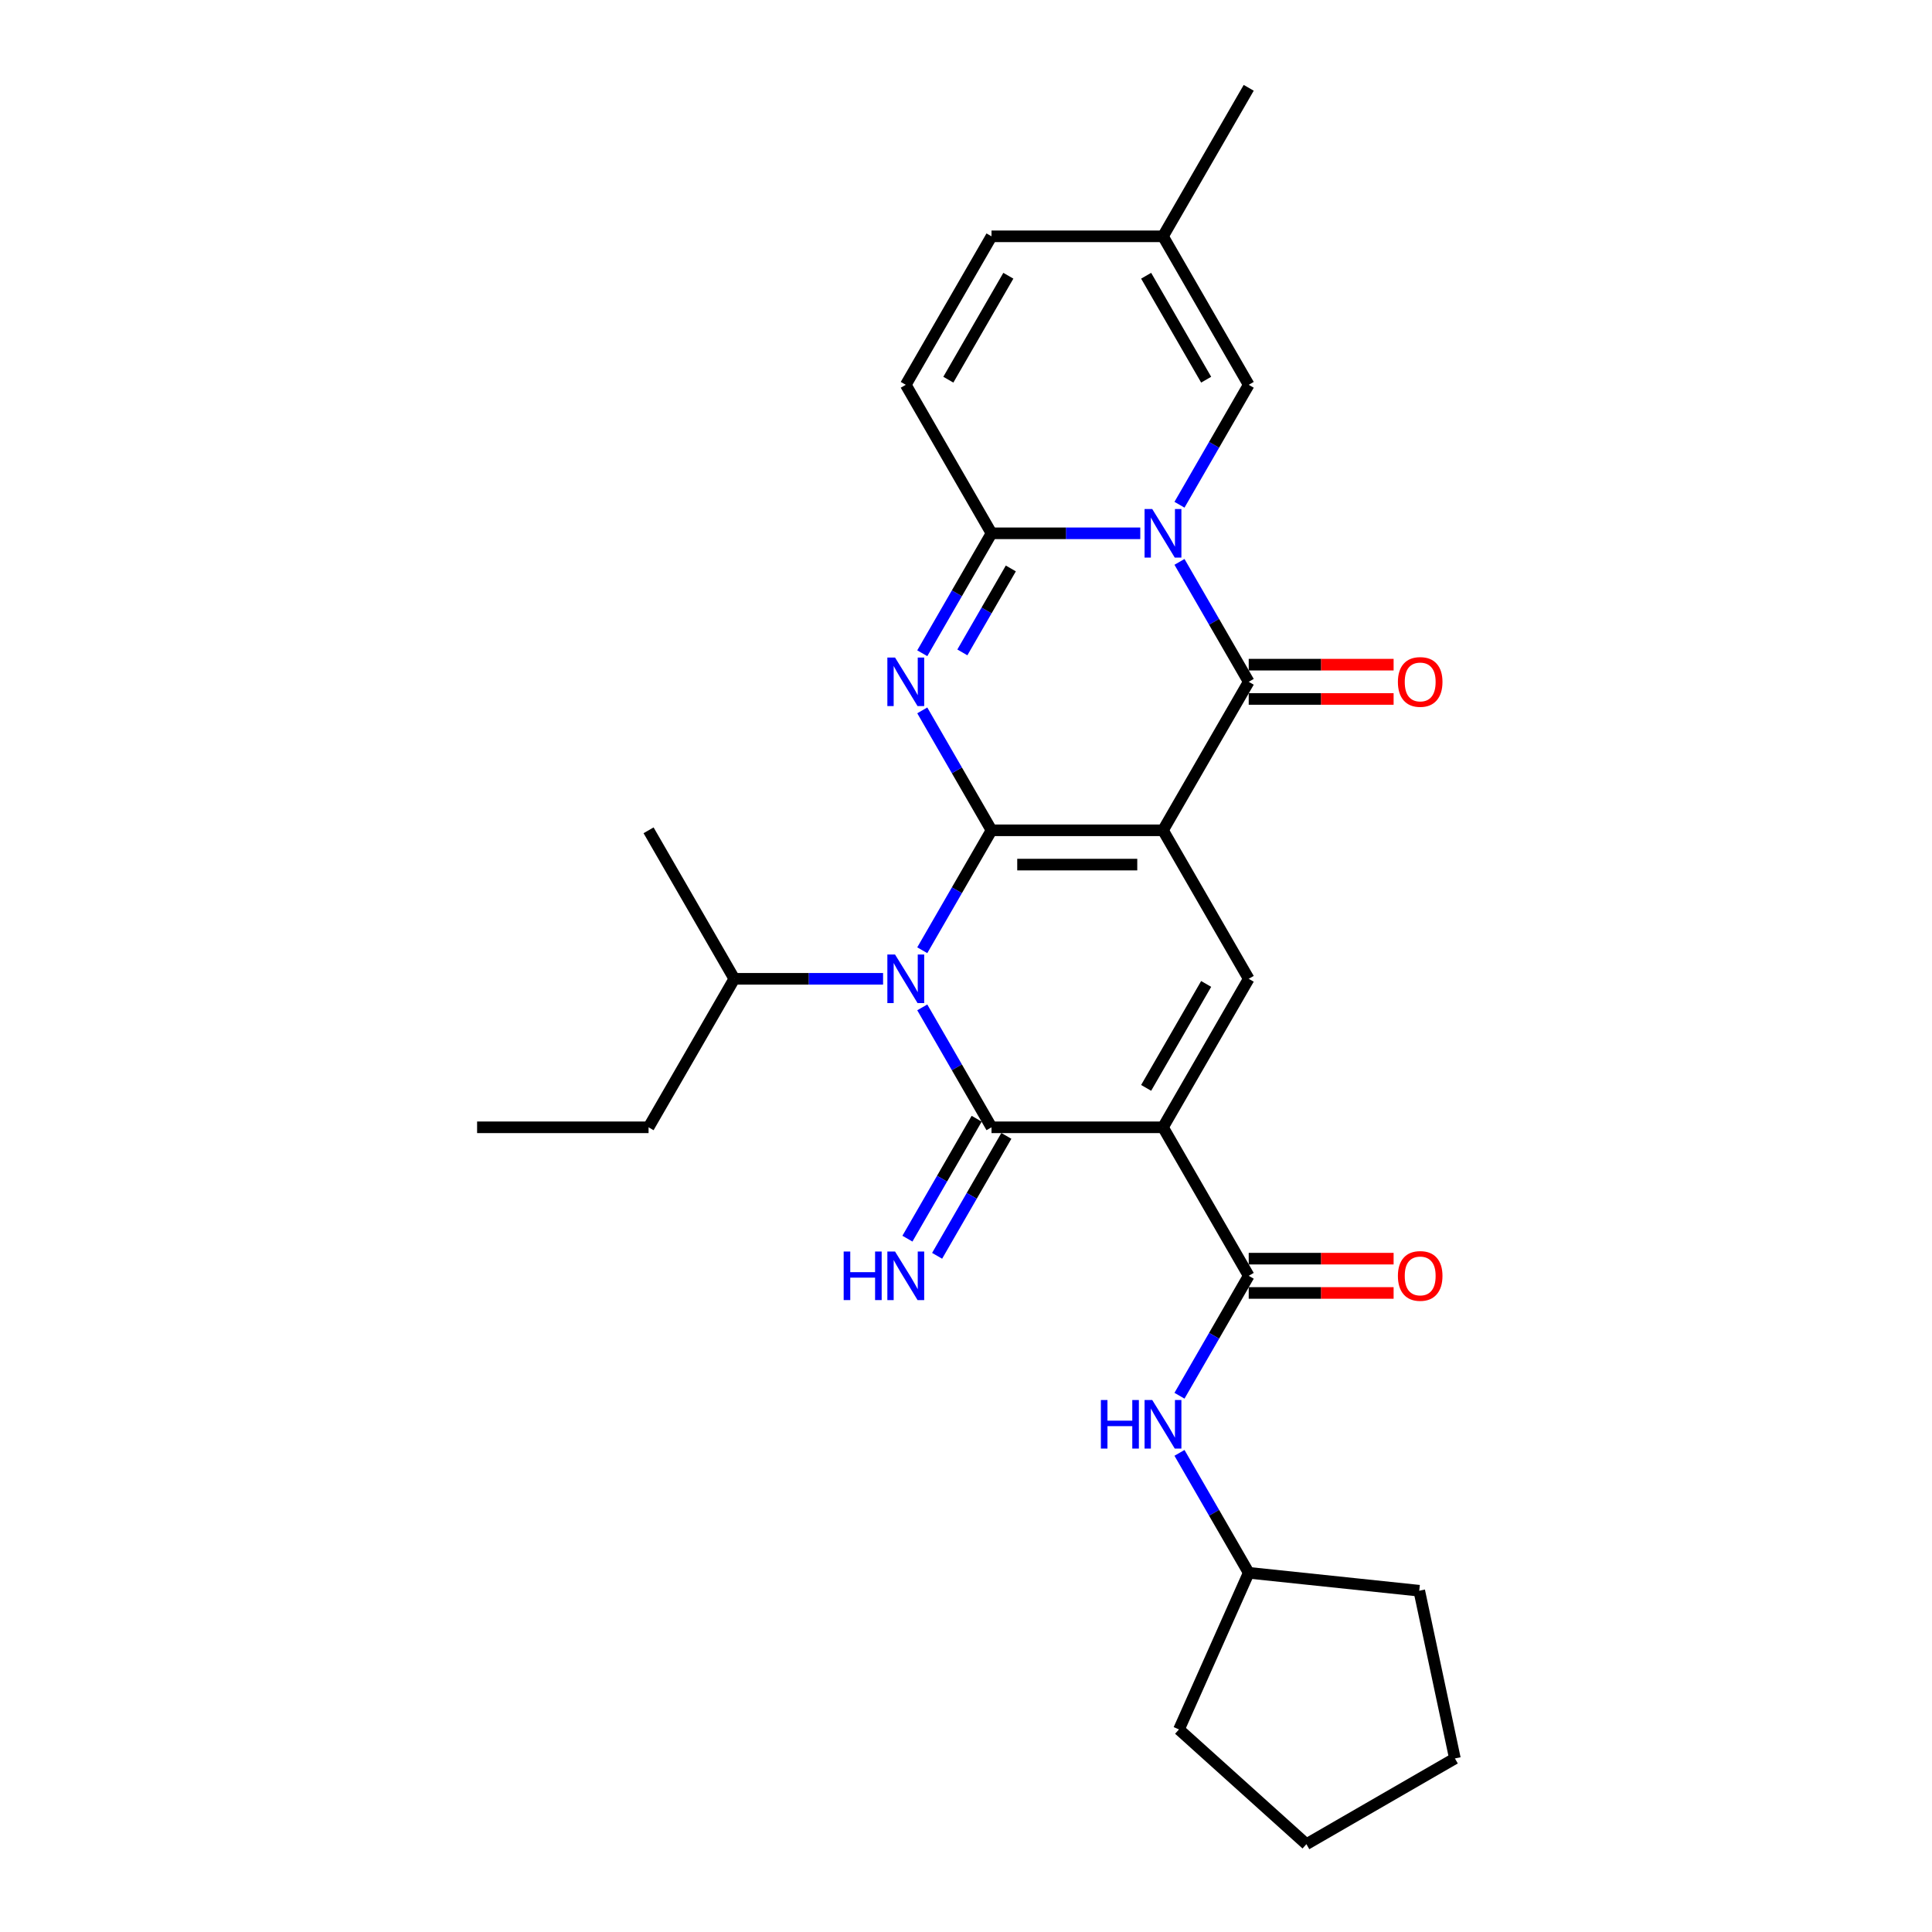 <?xml version='1.0' encoding='iso-8859-1'?>
<svg version='1.1' baseProfile='full'
              xmlns='http://www.w3.org/2000/svg'
                      xmlns:rdkit='http://www.rdkit.org/xml'
                      xmlns:xlink='http://www.w3.org/1999/xlink'
                  xml:space='preserve'
width='1000px' height='1000px' viewBox='0 0 1000 1000'>
<!-- END OF HEADER -->
<rect style='opacity:1.0;fill:#FFFFFF;stroke:none' width='1000' height='1000' x='0' y='0'> </rect>
<path class='bond-0' d='M 513.205,429.766 L 601.958,429.766' style='fill:none;fill-rule:evenodd;stroke:#000000;stroke-width:6px;stroke-linecap:butt;stroke-linejoin:miter;stroke-opacity:1' />
<path class='bond-0' d='M 526.518,447.517 L 588.645,447.517' style='fill:none;fill-rule:evenodd;stroke:#000000;stroke-width:6px;stroke-linecap:butt;stroke-linejoin:miter;stroke-opacity:1' />
<path class='bond-2' d='M 513.205,429.766 L 495.285,460.804' style='fill:none;fill-rule:evenodd;stroke:#000000;stroke-width:6px;stroke-linecap:butt;stroke-linejoin:miter;stroke-opacity:1' />
<path class='bond-2' d='M 495.285,460.804 L 477.365,491.842' style='fill:none;fill-rule:evenodd;stroke:#0000FF;stroke-width:6px;stroke-linecap:butt;stroke-linejoin:miter;stroke-opacity:1' />
<path class='bond-3' d='M 513.205,429.766 L 495.285,398.728' style='fill:none;fill-rule:evenodd;stroke:#000000;stroke-width:6px;stroke-linecap:butt;stroke-linejoin:miter;stroke-opacity:1' />
<path class='bond-3' d='M 495.285,398.728 L 477.365,367.69' style='fill:none;fill-rule:evenodd;stroke:#0000FF;stroke-width:6px;stroke-linecap:butt;stroke-linejoin:miter;stroke-opacity:1' />
<path class='bond-6' d='M 601.958,429.766 L 646.334,352.904' style='fill:none;fill-rule:evenodd;stroke:#000000;stroke-width:6px;stroke-linecap:butt;stroke-linejoin:miter;stroke-opacity:1' />
<path class='bond-8' d='M 601.958,429.766 L 646.334,506.629' style='fill:none;fill-rule:evenodd;stroke:#000000;stroke-width:6px;stroke-linecap:butt;stroke-linejoin:miter;stroke-opacity:1' />
<path class='bond-1' d='M 601.958,583.491 L 513.205,583.491' style='fill:none;fill-rule:evenodd;stroke:#000000;stroke-width:6px;stroke-linecap:butt;stroke-linejoin:miter;stroke-opacity:1' />
<path class='bond-9' d='M 601.958,583.491 L 646.334,660.353' style='fill:none;fill-rule:evenodd;stroke:#000000;stroke-width:6px;stroke-linecap:butt;stroke-linejoin:miter;stroke-opacity:1' />
<path class='bond-28' d='M 601.958,583.491 L 646.334,506.629' style='fill:none;fill-rule:evenodd;stroke:#000000;stroke-width:6px;stroke-linecap:butt;stroke-linejoin:miter;stroke-opacity:1' />
<path class='bond-28' d='M 593.242,563.086 L 624.306,509.283' style='fill:none;fill-rule:evenodd;stroke:#000000;stroke-width:6px;stroke-linecap:butt;stroke-linejoin:miter;stroke-opacity:1' />
<path class='bond-5' d='M 477.365,521.415 L 495.285,552.453' style='fill:none;fill-rule:evenodd;stroke:#0000FF;stroke-width:6px;stroke-linecap:butt;stroke-linejoin:miter;stroke-opacity:1' />
<path class='bond-5' d='M 495.285,552.453 L 513.205,583.491' style='fill:none;fill-rule:evenodd;stroke:#000000;stroke-width:6px;stroke-linecap:butt;stroke-linejoin:miter;stroke-opacity:1' />
<path class='bond-17' d='M 457.078,506.629 L 418.576,506.629' style='fill:none;fill-rule:evenodd;stroke:#0000FF;stroke-width:6px;stroke-linecap:butt;stroke-linejoin:miter;stroke-opacity:1' />
<path class='bond-17' d='M 418.576,506.629 L 380.075,506.629' style='fill:none;fill-rule:evenodd;stroke:#000000;stroke-width:6px;stroke-linecap:butt;stroke-linejoin:miter;stroke-opacity:1' />
<path class='bond-7' d='M 477.365,338.118 L 495.285,307.08' style='fill:none;fill-rule:evenodd;stroke:#0000FF;stroke-width:6px;stroke-linecap:butt;stroke-linejoin:miter;stroke-opacity:1' />
<path class='bond-7' d='M 495.285,307.08 L 513.205,276.042' style='fill:none;fill-rule:evenodd;stroke:#000000;stroke-width:6px;stroke-linecap:butt;stroke-linejoin:miter;stroke-opacity:1' />
<path class='bond-7' d='M 498.114,337.682 L 510.658,315.955' style='fill:none;fill-rule:evenodd;stroke:#0000FF;stroke-width:6px;stroke-linecap:butt;stroke-linejoin:miter;stroke-opacity:1' />
<path class='bond-7' d='M 510.658,315.955 L 523.201,294.228' style='fill:none;fill-rule:evenodd;stroke:#000000;stroke-width:6px;stroke-linecap:butt;stroke-linejoin:miter;stroke-opacity:1' />
<path class='bond-4' d='M 590.207,276.042 L 551.706,276.042' style='fill:none;fill-rule:evenodd;stroke:#0000FF;stroke-width:6px;stroke-linecap:butt;stroke-linejoin:miter;stroke-opacity:1' />
<path class='bond-4' d='M 551.706,276.042 L 513.205,276.042' style='fill:none;fill-rule:evenodd;stroke:#000000;stroke-width:6px;stroke-linecap:butt;stroke-linejoin:miter;stroke-opacity:1' />
<path class='bond-10' d='M 610.495,261.255 L 628.415,230.217' style='fill:none;fill-rule:evenodd;stroke:#0000FF;stroke-width:6px;stroke-linecap:butt;stroke-linejoin:miter;stroke-opacity:1' />
<path class='bond-10' d='M 628.415,230.217 L 646.334,199.179' style='fill:none;fill-rule:evenodd;stroke:#000000;stroke-width:6px;stroke-linecap:butt;stroke-linejoin:miter;stroke-opacity:1' />
<path class='bond-29' d='M 610.495,290.828 L 628.415,321.866' style='fill:none;fill-rule:evenodd;stroke:#0000FF;stroke-width:6px;stroke-linecap:butt;stroke-linejoin:miter;stroke-opacity:1' />
<path class='bond-29' d='M 628.415,321.866 L 646.334,352.904' style='fill:none;fill-rule:evenodd;stroke:#000000;stroke-width:6px;stroke-linecap:butt;stroke-linejoin:miter;stroke-opacity:1' />
<path class='bond-13' d='M 505.519,579.053 L 487.599,610.091' style='fill:none;fill-rule:evenodd;stroke:#000000;stroke-width:6px;stroke-linecap:butt;stroke-linejoin:miter;stroke-opacity:1' />
<path class='bond-13' d='M 487.599,610.091 L 469.679,641.13' style='fill:none;fill-rule:evenodd;stroke:#0000FF;stroke-width:6px;stroke-linecap:butt;stroke-linejoin:miter;stroke-opacity:1' />
<path class='bond-13' d='M 520.891,587.929 L 502.971,618.967' style='fill:none;fill-rule:evenodd;stroke:#000000;stroke-width:6px;stroke-linecap:butt;stroke-linejoin:miter;stroke-opacity:1' />
<path class='bond-13' d='M 502.971,618.967 L 485.052,650.005' style='fill:none;fill-rule:evenodd;stroke:#0000FF;stroke-width:6px;stroke-linecap:butt;stroke-linejoin:miter;stroke-opacity:1' />
<path class='bond-16' d='M 646.334,361.779 L 683.833,361.779' style='fill:none;fill-rule:evenodd;stroke:#000000;stroke-width:6px;stroke-linecap:butt;stroke-linejoin:miter;stroke-opacity:1' />
<path class='bond-16' d='M 683.833,361.779 L 721.331,361.779' style='fill:none;fill-rule:evenodd;stroke:#FF0000;stroke-width:6px;stroke-linecap:butt;stroke-linejoin:miter;stroke-opacity:1' />
<path class='bond-16' d='M 646.334,344.029 L 683.833,344.029' style='fill:none;fill-rule:evenodd;stroke:#000000;stroke-width:6px;stroke-linecap:butt;stroke-linejoin:miter;stroke-opacity:1' />
<path class='bond-16' d='M 683.833,344.029 L 721.331,344.029' style='fill:none;fill-rule:evenodd;stroke:#FF0000;stroke-width:6px;stroke-linecap:butt;stroke-linejoin:miter;stroke-opacity:1' />
<path class='bond-11' d='M 513.205,276.042 L 468.828,199.179' style='fill:none;fill-rule:evenodd;stroke:#000000;stroke-width:6px;stroke-linecap:butt;stroke-linejoin:miter;stroke-opacity:1' />
<path class='bond-12' d='M 646.334,660.353 L 628.415,691.392' style='fill:none;fill-rule:evenodd;stroke:#000000;stroke-width:6px;stroke-linecap:butt;stroke-linejoin:miter;stroke-opacity:1' />
<path class='bond-12' d='M 628.415,691.392 L 610.495,722.43' style='fill:none;fill-rule:evenodd;stroke:#0000FF;stroke-width:6px;stroke-linecap:butt;stroke-linejoin:miter;stroke-opacity:1' />
<path class='bond-18' d='M 646.334,669.229 L 683.833,669.229' style='fill:none;fill-rule:evenodd;stroke:#000000;stroke-width:6px;stroke-linecap:butt;stroke-linejoin:miter;stroke-opacity:1' />
<path class='bond-18' d='M 683.833,669.229 L 721.331,669.229' style='fill:none;fill-rule:evenodd;stroke:#FF0000;stroke-width:6px;stroke-linecap:butt;stroke-linejoin:miter;stroke-opacity:1' />
<path class='bond-18' d='M 646.334,651.478 L 683.833,651.478' style='fill:none;fill-rule:evenodd;stroke:#000000;stroke-width:6px;stroke-linecap:butt;stroke-linejoin:miter;stroke-opacity:1' />
<path class='bond-18' d='M 683.833,651.478 L 721.331,651.478' style='fill:none;fill-rule:evenodd;stroke:#FF0000;stroke-width:6px;stroke-linecap:butt;stroke-linejoin:miter;stroke-opacity:1' />
<path class='bond-30' d='M 646.334,199.179 L 601.958,122.317' style='fill:none;fill-rule:evenodd;stroke:#000000;stroke-width:6px;stroke-linecap:butt;stroke-linejoin:miter;stroke-opacity:1' />
<path class='bond-30' d='M 624.306,196.525 L 593.242,142.722' style='fill:none;fill-rule:evenodd;stroke:#000000;stroke-width:6px;stroke-linecap:butt;stroke-linejoin:miter;stroke-opacity:1' />
<path class='bond-15' d='M 468.828,199.179 L 513.205,122.317' style='fill:none;fill-rule:evenodd;stroke:#000000;stroke-width:6px;stroke-linecap:butt;stroke-linejoin:miter;stroke-opacity:1' />
<path class='bond-15' d='M 490.857,196.525 L 521.921,142.722' style='fill:none;fill-rule:evenodd;stroke:#000000;stroke-width:6px;stroke-linecap:butt;stroke-linejoin:miter;stroke-opacity:1' />
<path class='bond-19' d='M 610.495,752.002 L 628.415,783.04' style='fill:none;fill-rule:evenodd;stroke:#0000FF;stroke-width:6px;stroke-linecap:butt;stroke-linejoin:miter;stroke-opacity:1' />
<path class='bond-19' d='M 628.415,783.04 L 646.334,814.078' style='fill:none;fill-rule:evenodd;stroke:#000000;stroke-width:6px;stroke-linecap:butt;stroke-linejoin:miter;stroke-opacity:1' />
<path class='bond-14' d='M 601.958,122.317 L 513.205,122.317' style='fill:none;fill-rule:evenodd;stroke:#000000;stroke-width:6px;stroke-linecap:butt;stroke-linejoin:miter;stroke-opacity:1' />
<path class='bond-20' d='M 601.958,122.317 L 646.334,45.455' style='fill:none;fill-rule:evenodd;stroke:#000000;stroke-width:6px;stroke-linecap:butt;stroke-linejoin:miter;stroke-opacity:1' />
<path class='bond-21' d='M 380.075,506.629 L 335.699,583.491' style='fill:none;fill-rule:evenodd;stroke:#000000;stroke-width:6px;stroke-linecap:butt;stroke-linejoin:miter;stroke-opacity:1' />
<path class='bond-22' d='M 380.075,506.629 L 335.699,429.766' style='fill:none;fill-rule:evenodd;stroke:#000000;stroke-width:6px;stroke-linecap:butt;stroke-linejoin:miter;stroke-opacity:1' />
<path class='bond-23' d='M 646.334,814.078 L 734.601,823.355' style='fill:none;fill-rule:evenodd;stroke:#000000;stroke-width:6px;stroke-linecap:butt;stroke-linejoin:miter;stroke-opacity:1' />
<path class='bond-24' d='M 646.334,814.078 L 610.235,895.158' style='fill:none;fill-rule:evenodd;stroke:#000000;stroke-width:6px;stroke-linecap:butt;stroke-linejoin:miter;stroke-opacity:1' />
<path class='bond-25' d='M 335.699,583.491 L 246.946,583.491' style='fill:none;fill-rule:evenodd;stroke:#000000;stroke-width:6px;stroke-linecap:butt;stroke-linejoin:miter;stroke-opacity:1' />
<path class='bond-26' d='M 734.601,823.355 L 753.054,910.169' style='fill:none;fill-rule:evenodd;stroke:#000000;stroke-width:6px;stroke-linecap:butt;stroke-linejoin:miter;stroke-opacity:1' />
<path class='bond-27' d='M 610.235,895.158 L 676.192,954.545' style='fill:none;fill-rule:evenodd;stroke:#000000;stroke-width:6px;stroke-linecap:butt;stroke-linejoin:miter;stroke-opacity:1' />
<path class='bond-31' d='M 753.054,910.169 L 676.192,954.545' style='fill:none;fill-rule:evenodd;stroke:#000000;stroke-width:6px;stroke-linecap:butt;stroke-linejoin:miter;stroke-opacity:1' />
<path  class='atom-3' d='M 463.273 494.061
L 471.509 507.374
Q 472.325 508.688, 473.639 511.066
Q 474.952 513.445, 475.023 513.587
L 475.023 494.061
L 478.361 494.061
L 478.361 519.196
L 474.917 519.196
L 466.077 504.641
Q 465.048 502.937, 463.947 500.984
Q 462.882 499.031, 462.562 498.428
L 462.562 519.196
L 459.296 519.196
L 459.296 494.061
L 463.273 494.061
' fill='#0000FF'/>
<path  class='atom-4' d='M 463.273 340.337
L 471.509 353.65
Q 472.325 354.963, 473.639 357.342
Q 474.952 359.72, 475.023 359.862
L 475.023 340.337
L 478.361 340.337
L 478.361 365.471
L 474.917 365.471
L 466.077 350.916
Q 465.048 349.212, 463.947 347.259
Q 462.882 345.307, 462.562 344.703
L 462.562 365.471
L 459.296 365.471
L 459.296 340.337
L 463.273 340.337
' fill='#0000FF'/>
<path  class='atom-5' d='M 596.402 263.474
L 604.638 276.787
Q 605.455 278.101, 606.768 280.479
Q 608.082 282.858, 608.153 283
L 608.153 263.474
L 611.49 263.474
L 611.49 288.609
L 608.046 288.609
L 599.207 274.054
Q 598.177 272.35, 597.077 270.397
Q 596.012 268.444, 595.692 267.841
L 595.692 288.609
L 592.426 288.609
L 592.426 263.474
L 596.402 263.474
' fill='#0000FF'/>
<path  class='atom-13' d='M 569.812 724.648
L 573.22 724.648
L 573.22 735.334
L 586.071 735.334
L 586.071 724.648
L 589.479 724.648
L 589.479 749.783
L 586.071 749.783
L 586.071 738.174
L 573.22 738.174
L 573.22 749.783
L 569.812 749.783
L 569.812 724.648
' fill='#0000FF'/>
<path  class='atom-13' d='M 596.402 724.648
L 604.638 737.961
Q 605.455 739.275, 606.768 741.653
Q 608.082 744.032, 608.153 744.174
L 608.153 724.648
L 611.49 724.648
L 611.49 749.783
L 608.046 749.783
L 599.207 735.228
Q 598.177 733.524, 597.077 731.571
Q 596.012 729.619, 595.692 729.015
L 595.692 749.783
L 592.426 749.783
L 592.426 724.648
L 596.402 724.648
' fill='#0000FF'/>
<path  class='atom-14' d='M 436.682 647.786
L 440.09 647.786
L 440.09 658.472
L 452.942 658.472
L 452.942 647.786
L 456.35 647.786
L 456.35 672.921
L 452.942 672.921
L 452.942 661.312
L 440.09 661.312
L 440.09 672.921
L 436.682 672.921
L 436.682 647.786
' fill='#0000FF'/>
<path  class='atom-14' d='M 463.273 647.786
L 471.509 661.099
Q 472.325 662.413, 473.639 664.791
Q 474.952 667.17, 475.023 667.312
L 475.023 647.786
L 478.361 647.786
L 478.361 672.921
L 474.917 672.921
L 466.077 658.365
Q 465.048 656.661, 463.947 654.709
Q 462.882 652.756, 462.562 652.153
L 462.562 672.921
L 459.296 672.921
L 459.296 647.786
L 463.273 647.786
' fill='#0000FF'/>
<path  class='atom-17' d='M 723.55 352.975
Q 723.55 346.94, 726.532 343.567
Q 729.514 340.195, 735.087 340.195
Q 740.661 340.195, 743.643 343.567
Q 746.625 346.94, 746.625 352.975
Q 746.625 359.081, 743.608 362.56
Q 740.59 366.004, 735.087 366.004
Q 729.549 366.004, 726.532 362.56
Q 723.55 359.117, 723.55 352.975
M 735.087 363.164
Q 738.922 363.164, 740.981 360.608
Q 743.075 358.016, 743.075 352.975
Q 743.075 348.04, 740.981 345.555
Q 738.922 343.035, 735.087 343.035
Q 731.253 343.035, 729.159 345.52
Q 727.1 348.005, 727.1 352.975
Q 727.1 358.052, 729.159 360.608
Q 731.253 363.164, 735.087 363.164
' fill='#FF0000'/>
<path  class='atom-19' d='M 723.55 660.424
Q 723.55 654.389, 726.532 651.017
Q 729.514 647.644, 735.087 647.644
Q 740.661 647.644, 743.643 651.017
Q 746.625 654.389, 746.625 660.424
Q 746.625 666.531, 743.608 670.01
Q 740.59 673.453, 735.087 673.453
Q 729.549 673.453, 726.532 670.01
Q 723.55 666.566, 723.55 660.424
M 735.087 670.613
Q 738.922 670.613, 740.981 668.057
Q 743.075 665.466, 743.075 660.424
Q 743.075 655.49, 740.981 653.005
Q 738.922 650.484, 735.087 650.484
Q 731.253 650.484, 729.159 652.969
Q 727.1 655.454, 727.1 660.424
Q 727.1 665.501, 729.159 668.057
Q 731.253 670.613, 735.087 670.613
' fill='#FF0000'/>
</svg>
